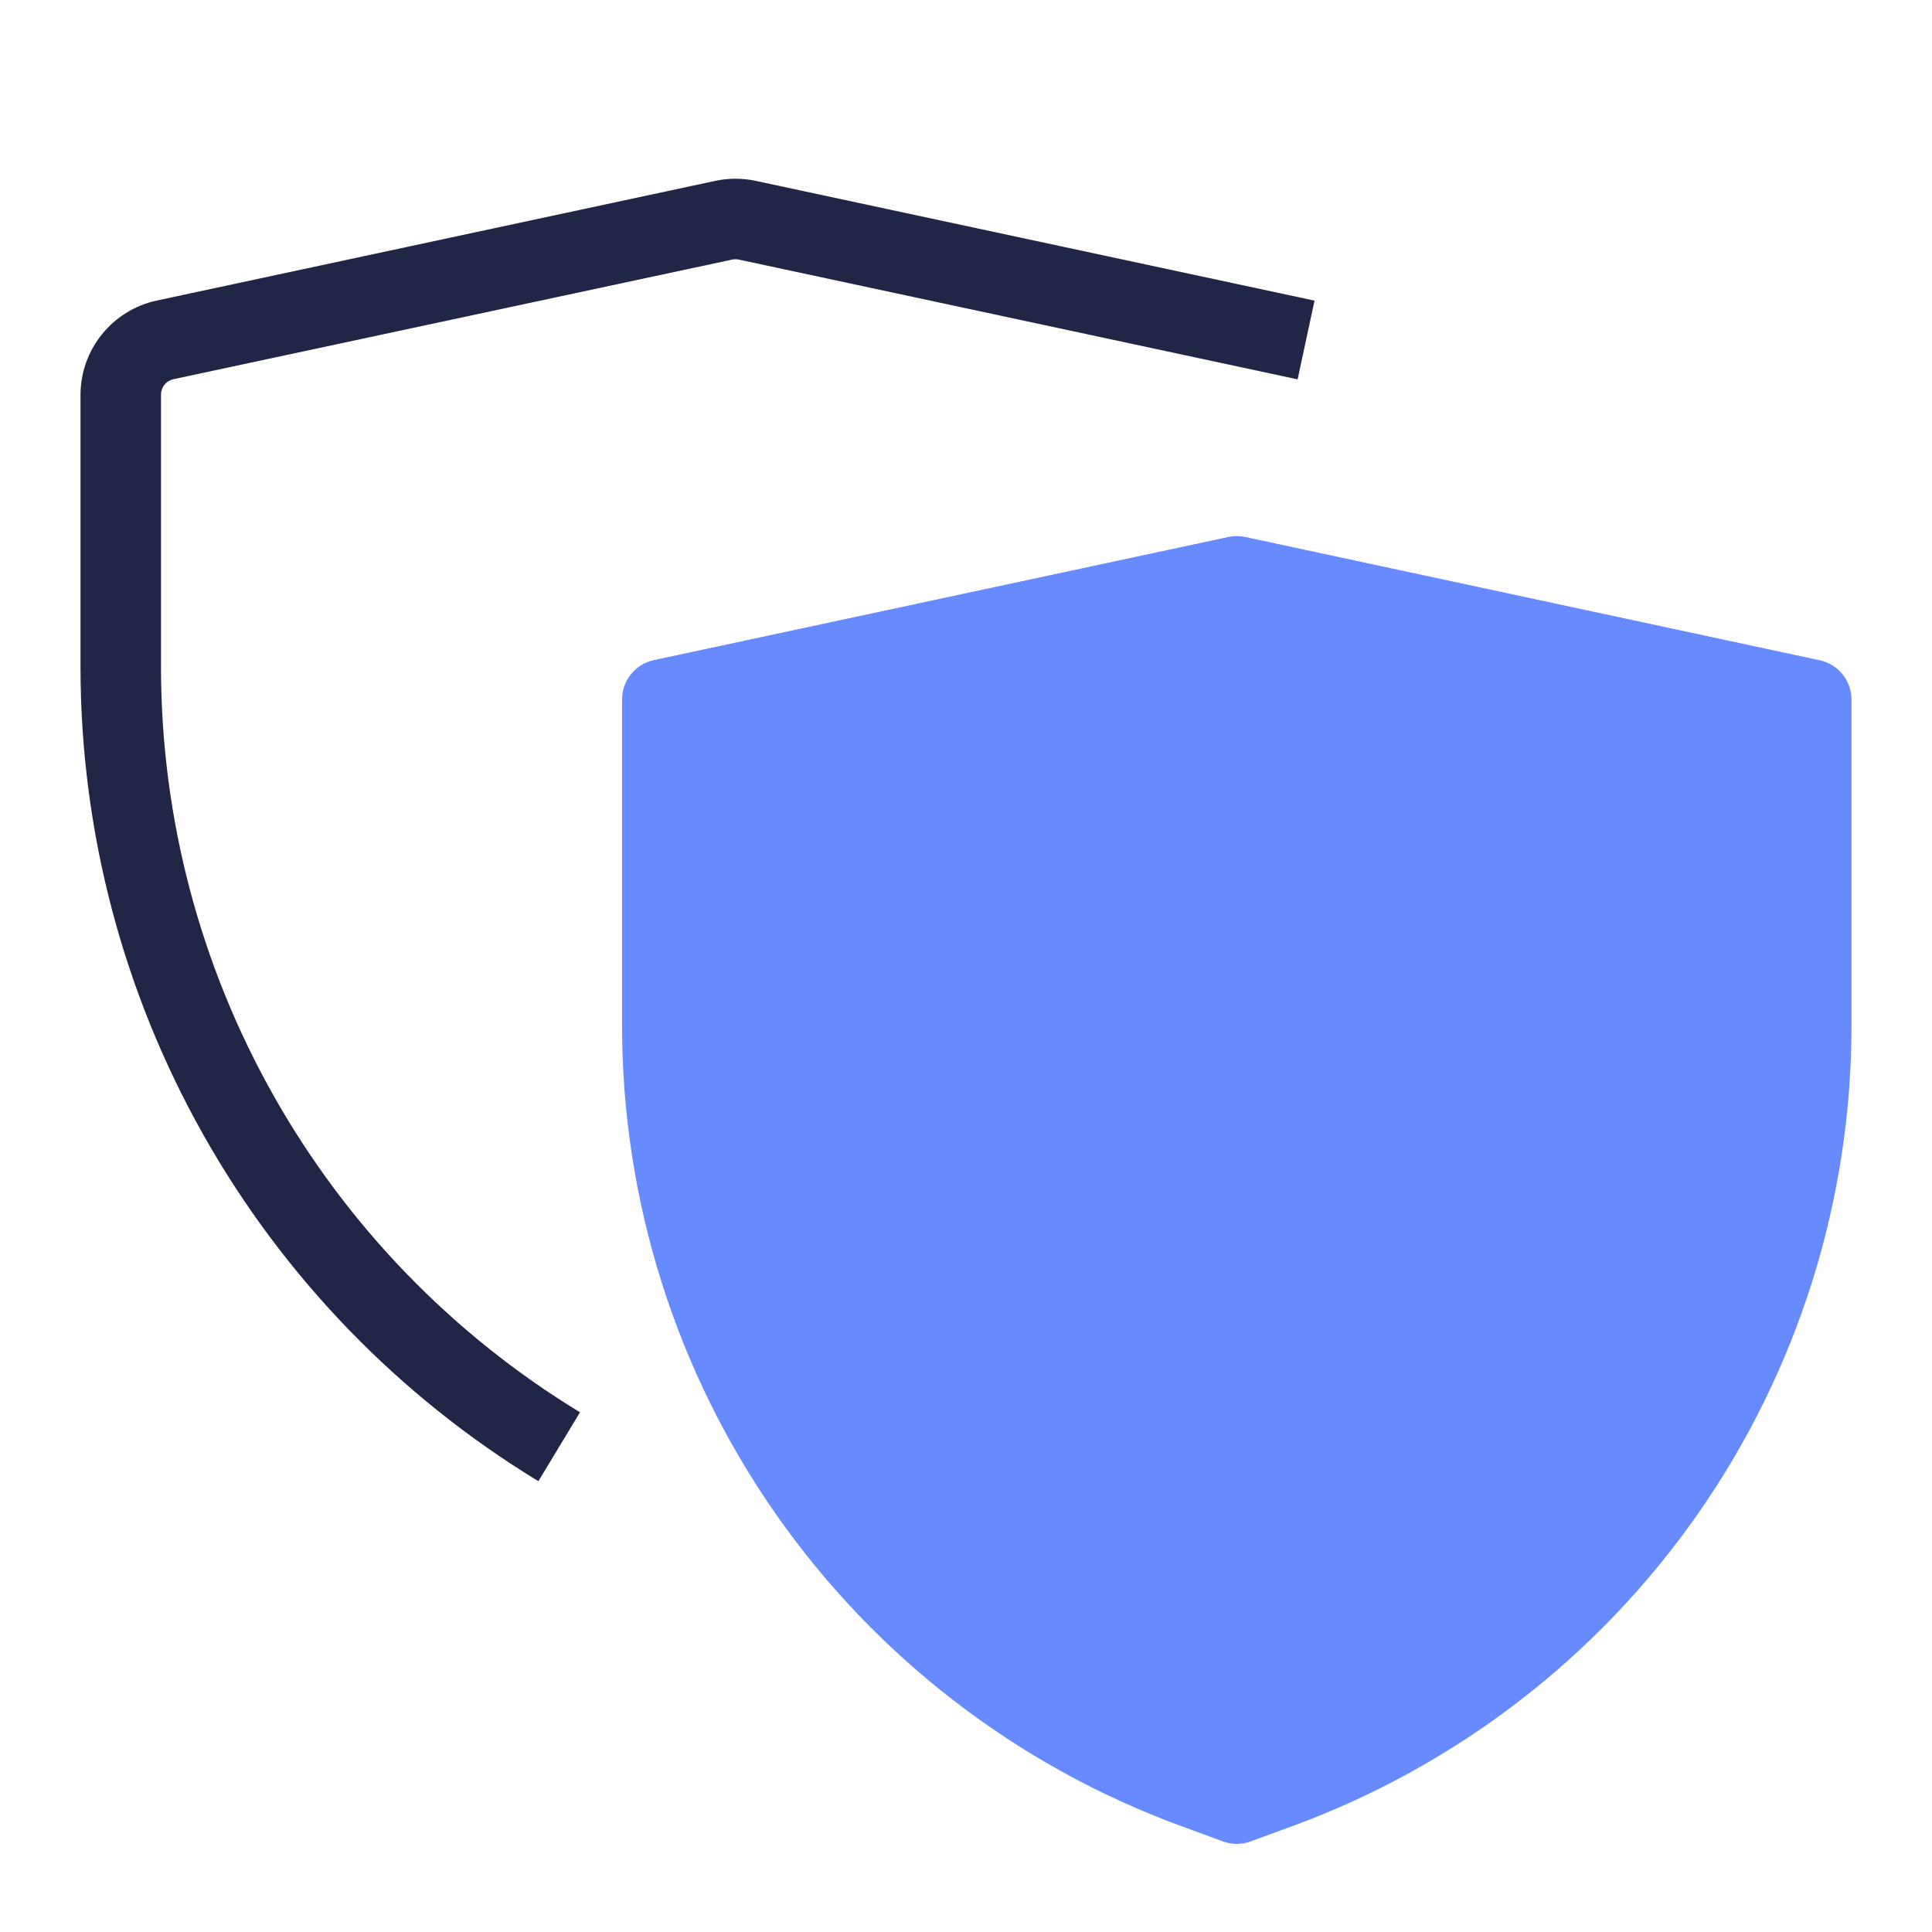 <?xml version="1.0" encoding="UTF-8"?> <svg xmlns="http://www.w3.org/2000/svg" width="48" height="48" viewBox="0 0 48 48" fill="none"><path d="M30.518 13.341L16.245 16.4C16.021 16.448 15.821 16.571 15.677 16.749C15.533 16.927 15.455 17.149 15.455 17.378V25.483C15.455 29.82 16.787 34.053 19.27 37.609C21.754 41.165 25.269 43.873 29.341 45.367L30.383 45.749C30.605 45.831 30.85 45.831 31.072 45.749L32.114 45.367C36.186 43.873 39.702 41.165 42.185 37.609C44.668 34.053 46 29.82 46 25.482V17.382C46 17.153 45.922 16.931 45.778 16.753C45.634 16.575 45.434 16.452 45.21 16.404L30.937 13.341C30.799 13.311 30.656 13.311 30.518 13.341Z" fill="#678BFF"></path><path d="M13.376 36.8L14.41 35.088C11.24 33.159 8.618 30.449 6.795 27.216C4.972 23.984 4.01 20.338 4 16.627V9.8C4 9.712 4.031 9.626 4.086 9.557C4.142 9.488 4.22 9.441 4.306 9.422L18.192 6.449C18.245 6.438 18.301 6.438 18.354 6.449L32.239 9.425L32.659 7.469L18.773 4.493C18.443 4.423 18.103 4.423 17.773 4.493L3.886 7.469C3.354 7.586 2.877 7.88 2.534 8.304C2.191 8.727 2.003 9.255 2 9.8V16.624C2.011 20.68 3.062 24.665 5.054 28.197C7.046 31.73 9.911 34.692 13.376 36.8Z" fill="#212647"></path></svg> 